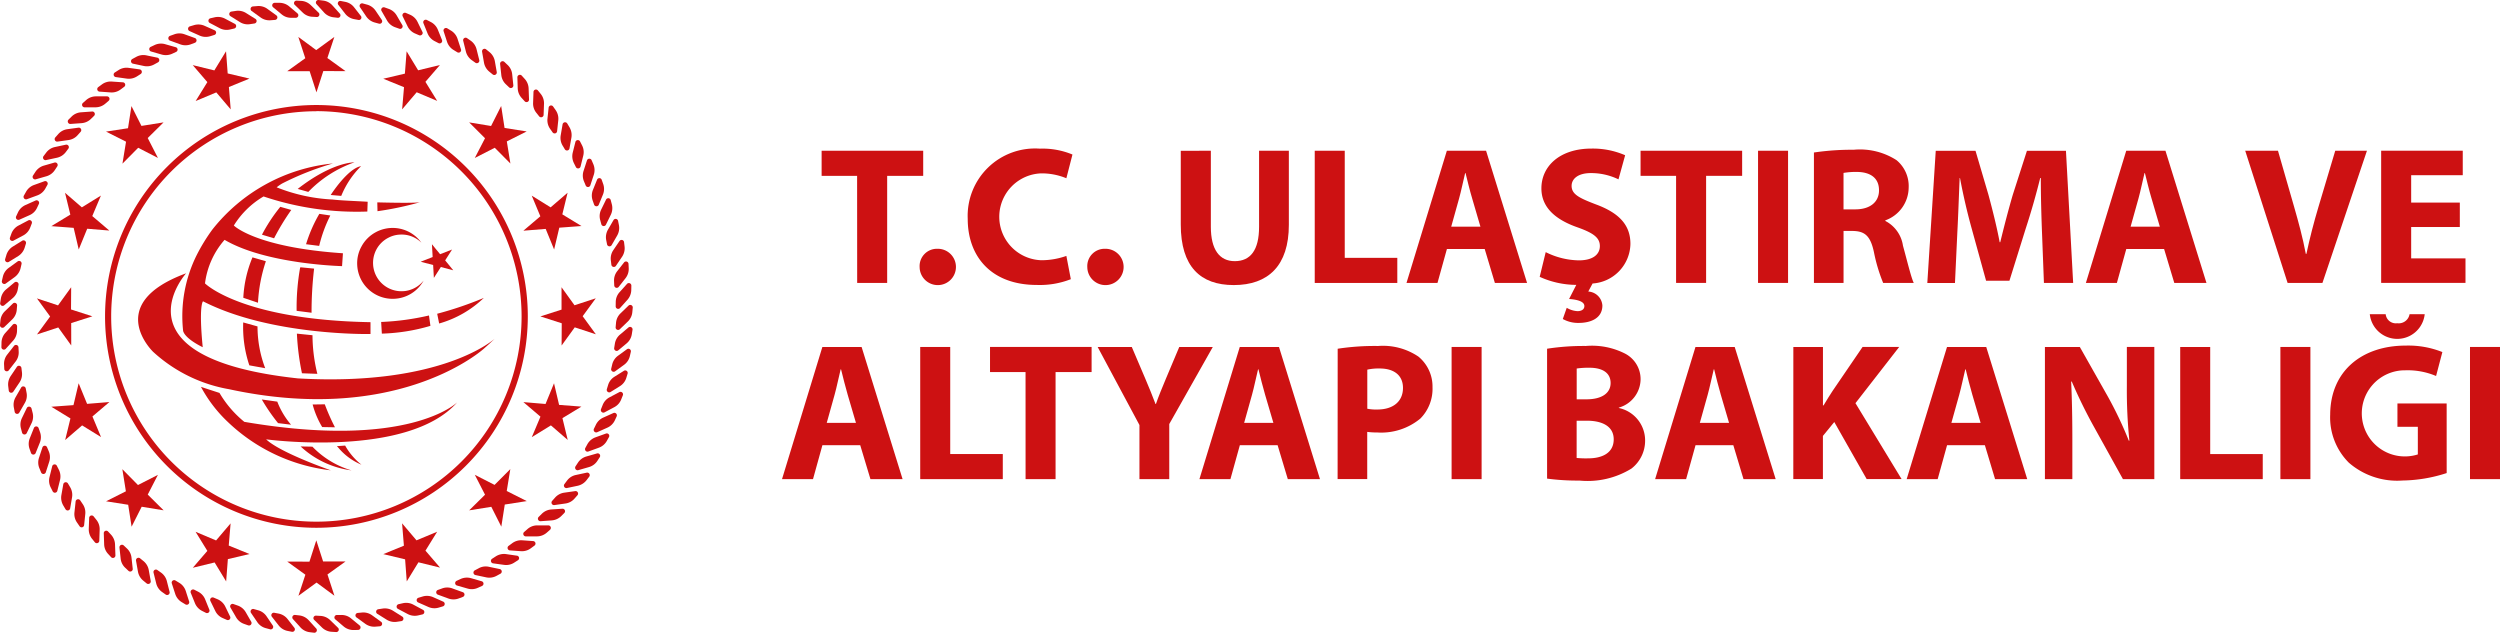 <svg xmlns="http://www.w3.org/2000/svg" width="173.459" height="43.902" viewBox="0 0 173.459 43.902"><g fill="#cd1112"><path data-name="Path 330" d="M37.252 37.216h-.785a.174.174 0 01-.1-.305l.229-.2a1.022 1.022 0 01.676-.259h.786a.176.176 0 01.1.309l-.225.2a1.037 1.037 0 01-.681.255z" fill-rule="evenodd"/><path data-name="Path 331" d="M38.281 36.107l-.786.057a.174.174 0 01-.119-.3l.212-.21a1.038 1.038 0 01.658-.305l.785-.053a.174.174 0 01.12.3l-.209.21a1.044 1.044 0 01-.661.301z" fill-rule="evenodd"/><path data-name="Path 332" d="M39.23 34.935l-.781.111a.175.175 0 01-.141-.29l.2-.225a1.039 1.039 0 01.637-.347l.781-.111a.174.174 0 01.142.286l-.2.228a1.015 1.015 0 01-.638.348z" fill-rule="evenodd"/><path data-name="Path 333" d="M40.093 33.702l-.769.161a.172.172 0 01-.161-.276l.178-.239a1.021 1.021 0 01.61-.391l.77-.165a.176.176 0 01.163.28l-.182.238a1.068 1.068 0 01-.609.392z" fill-rule="evenodd"/><path data-name="Path 334" d="M40.868 32.406l-.755.218a.175.175 0 01-.181-.267l.163-.248a1.04 1.04 0 01.584-.435l.755-.217a.173.173 0 01.179.265l-.162.25a1.024 1.024 0 01-.583.434z" fill-rule="evenodd"/><path data-name="Path 335" d="M41.552 31.062l-.739.269a.173.173 0 01-.2-.251l.144-.263a1.058 1.058 0 01.554-.472l.739-.266a.172.172 0 01.2.252l-.145.259a1.031 1.031 0 01-.553.472z" fill-rule="evenodd"/><path data-name="Path 336" d="M42.144 29.671l-.72.323a.177.177 0 01-.218-.239l.131-.268a1.037 1.037 0 01.517-.512l.717-.322a.174.174 0 01.215.238l-.126.273a1.038 1.038 0 01-.516.507z" fill-rule="evenodd"/><path data-name="Path 337" d="M42.631 28.246l-.7.372a.177.177 0 01-.233-.224l.111-.277a1.025 1.025 0 01.476-.546l.7-.371a.176.176 0 01.232.224l-.11.276a1.023 1.023 0 01-.476.546z" fill-rule="evenodd"/><path data-name="Path 338" d="M43.019 26.789l-.667.416a.174.174 0 01-.247-.205l.087-.284a1.021 1.021 0 01.442-.577l.666-.418a.172.172 0 01.246.2l-.087.288a1.026 1.026 0 01-.44.58z" fill-rule="evenodd"/><path data-name="Path 339" d="M43.304 25.309l-.636.462a.175.175 0 01-.261-.189l.068-.287a1.051 1.051 0 01.4-.609l.636-.463a.173.173 0 01.258.19l-.066.29a1.027 1.027 0 01-.399.606z" fill-rule="evenodd"/><path data-name="Path 340" d="M43.488 23.816l-.6.5a.175.175 0 01-.274-.168l.047-.295a1.029 1.029 0 01.353-.634l.6-.506a.174.174 0 01.273.168l-.048.3a1.034 1.034 0 01-.351.635z" fill-rule="evenodd"/><path data-name="Path 341" d="M43.565 22.304l-.568.547a.172.172 0 01-.282-.15l.027-.3a1.023 1.023 0 01.31-.657l.565-.547a.174.174 0 01.285.151l-.028.3a1.029 1.029 0 01-.309.656z" fill-rule="evenodd"/><path data-name="Path 342" d="M43.538 20.796l-.526.585a.173.173 0 01-.294-.131l.005-.3a1.022 1.022 0 01.264-.676l.525-.585a.174.174 0 01.294.13l-.006.3a1.055 1.055 0 01-.262.677z" fill-rule="evenodd"/><path data-name="Path 343" d="M43.404 19.299l-.485.617a.173.173 0 01-.3-.105l-.014-.3a1.036 1.036 0 01.218-.693l.485-.62a.173.173 0 01.3.109l.015.3a1.046 1.046 0 01-.219.692z" fill-rule="evenodd"/><path data-name="Path 344" d="M43.169 17.804l-.44.651a.174.174 0 01-.31-.087l-.037-.3a1.04 1.04 0 01.167-.705l.442-.651a.173.173 0 01.308.088l.036.3a1.056 1.056 0 01-.166.704z" fill-rule="evenodd"/><path data-name="Path 345" d="M42.825 16.337l-.392.679a.173.173 0 01-.314-.065l-.058-.29a1.049 1.049 0 01.117-.718l.395-.68a.172.172 0 01.312.066l.058.291a1.051 1.051 0 01-.118.717z" fill-rule="evenodd"/><path data-name="Path 346" d="M42.384 14.894l-.347.707a.172.172 0 01-.315-.045l-.078-.287a1.023 1.023 0 01.066-.723l.344-.705a.174.174 0 01.32.042l.076.288a1.063 1.063 0 01-.066.723z" fill-rule="evenodd"/><path data-name="Path 347" d="M41.84 13.487l-.3.73a.173.173 0 01-.319-.022l-.1-.283a1.041 1.041 0 01.015-.726l.295-.729a.172.172 0 01.319.023l.1.282a1.028 1.028 0 01-.01.725z" fill-rule="evenodd"/><path data-name="Path 348" d="M41.202 12.121l-.245.746a.172.172 0 01-.32 0l-.115-.275a1.039 1.039 0 01-.035-.726l.243-.748a.173.173 0 01.32 0l.118.276a1.041 1.041 0 01.034.727z" fill-rule="evenodd"/><path data-name="Path 349" d="M40.468 10.804l-.189.761a.175.175 0 01-.323.024l-.134-.267a1.065 1.065 0 01-.087-.721l.192-.764a.174.174 0 01.32-.021l.136.265a1.021 1.021 0 01.085.723z" fill-rule="evenodd"/><path data-name="Path 350" d="M39.648 9.539l-.137.771a.176.176 0 01-.32.049l-.155-.257a1.043 1.043 0 01-.132-.714l.133-.774a.176.176 0 01.321-.045l.152.256a1.062 1.062 0 01.138.714z" fill-rule="evenodd"/><path data-name="Path 351" d="M38.736 8.335l-.083.781a.172.172 0 01-.312.067l-.172-.243a1.034 1.034 0 01-.184-.7l.082-.781a.172.172 0 01.312-.066l.172.245a1.024 1.024 0 01.185.697z" fill-rule="evenodd"/><path data-name="Path 352" d="M37.746 7.197l-.029.785a.174.174 0 01-.308.091l-.186-.234a1.013 1.013 0 01-.235-.687l.028-.786a.173.173 0 01.309-.087l.186.229a1.033 1.033 0 01.235.689z" fill-rule="evenodd"/><path data-name="Path 353" d="M36.677 6.132l.029.784a.173.173 0 01-.3.113l-.2-.22a1.04 1.04 0 01-.284-.669l-.025-.785a.175.175 0 01.3-.112l.2.221a1.031 1.031 0 01.28.668z" fill-rule="evenodd"/><path data-name="Path 354" d="M35.537 5.148l.081.78a.174.174 0 01-.292.135l-.216-.206a1.029 1.029 0 01-.328-.649l-.084-.781a.176.176 0 01.295-.134l.219.207a1.022 1.022 0 01.325.648z" fill-rule="evenodd"/><path data-name="Path 355" d="M34.333 4.238l.136.774a.175.175 0 01-.285.152l-.229-.187a1.052 1.052 0 01-.374-.627l-.135-.773a.173.173 0 01.282-.152l.233.189a1.043 1.043 0 01.372.624z" fill-rule="evenodd"/><path data-name="Path 356" d="M33.066 3.418l.191.764a.175.175 0 01-.274.17l-.241-.172a1.043 1.043 0 01-.416-.6l-.19-.762a.173.173 0 01.273-.169l.243.169a1.037 1.037 0 01.414.6z" fill-rule="evenodd"/><path data-name="Path 357" d="M31.744 2.687l.245.749a.174.174 0 01-.26.19l-.255-.156a1.04 1.04 0 01-.456-.567l-.241-.745a.173.173 0 01.258-.191l.256.156a1.034 1.034 0 01.453.564z" fill-rule="evenodd"/><path data-name="Path 358" d="M30.378 2.057l.294.728a.175.175 0 01-.248.207l-.262-.136a1.041 1.041 0 01-.494-.532l-.294-.729a.174.174 0 01.245-.208l.267.138a1.042 1.042 0 01.492.532z" fill-rule="evenodd"/><path data-name="Path 359" d="M28.967 1.513l.345.708c.067.133-.089.282-.232.225l-.275-.119a1.035 1.035 0 01-.526-.5l-.345-.705a.173.173 0 01.229-.224l.275.118a1.037 1.037 0 01.529.497z" fill-rule="evenodd"/><path data-name="Path 360" d="M27.525 1.074l.395.679a.175.175 0 01-.216.24l-.281-.1a1.052 1.052 0 01-.563-.46l-.392-.681a.173.173 0 01.213-.239l.281.1a1.041 1.041 0 01.563.461z" fill-rule="evenodd"/><path data-name="Path 361" d="M26.054.735l.441.653a.175.175 0 01-.2.254l-.289-.079a1.043 1.043 0 01-.593-.418l-.44-.652a.174.174 0 01.2-.254l.288.079a1.042 1.042 0 01.593.417z" fill-rule="evenodd"/><path data-name="Path 362" d="M24.564.501l.483.618a.172.172 0 01-.179.264l-.29-.054a1.021 1.021 0 01-.627-.376l-.482-.62a.171.171 0 01.177-.265l.29.057a1.024 1.024 0 01.628.376z" fill-rule="evenodd"/><path data-name="Path 363" d="M23.061.371l.526.585a.173.173 0 01-.16.277l-.3-.035a1.045 1.045 0 01-.646-.334L21.953.28a.174.174 0 01.163-.278l.3.038a1.023 1.023 0 01.645.331z" fill-rule="evenodd"/><path data-name="Path 364" d="M21.552.347l.568.547a.174.174 0 01-.143.286l-.3-.017a1.014 1.014 0 01-.666-.284l-.567-.547a.173.173 0 01.142-.288l.3.016a1.031 1.031 0 01.666.287z" fill-rule="evenodd"/><path data-name="Path 365" d="M20.046.427l.6.507a.174.174 0 01-.121.3h-.3a1.009 1.009 0 01-.684-.238l-.6-.5a.174.174 0 01.117-.3h.3a1.055 1.055 0 01.688.231z" fill-rule="evenodd"/><path data-name="Path 366" d="M18.549.613l.636.461a.175.175 0 01-.1.307l-.3.024a1.022 1.022 0 01-.7-.191l-.638-.46a.175.175 0 01.1-.307l.3-.025a1.03 1.03 0 01.702.191z" fill-rule="evenodd"/><path data-name="Path 367" d="M17.067.901l.667.416a.174.174 0 01-.077.312l-.3.046a1.017 1.017 0 01-.711-.142l-.666-.417a.174.174 0 01.074-.313l.3-.045a1.035 1.035 0 01.713.143z" fill-rule="evenodd"/><path data-name="Path 368" d="M15.611 1.294l.693.367a.174.174 0 01-.055.318l-.289.067a1.026 1.026 0 01-.719-.091l-.7-.37a.174.174 0 01.056-.316l.29-.067a1.041 1.041 0 01.724.092z" fill-rule="evenodd"/><path data-name="Path 369" d="M14.185 1.787l.717.319a.173.173 0 01-.03.319l-.288.089a1.054 1.054 0 01-.725-.04l-.718-.322a.176.176 0 01.032-.323l.285-.084a1.054 1.054 0 01.727.042z" fill-rule="evenodd"/><path data-name="Path 370" d="M12.796 2.376l.738.267a.176.176 0 01-.007.323l-.28.106a1.053 1.053 0 01-.728.009l-.736-.268a.176.176 0 01.008-.324l.281-.1a1.031 1.031 0 01.724-.013z" fill-rule="evenodd"/><path data-name="Path 371" d="M11.453 3.064l.755.216a.173.173 0 01.011.321l-.269.126a1.059 1.059 0 01-.724.06l-.756-.218a.171.171 0 01-.012-.318l.268-.126a1.032 1.032 0 01.727-.061z" fill-rule="evenodd"/><path data-name="Path 372" d="M10.159 3.842l.77.161a.176.176 0 01.032.323l-.26.143a1.037 1.037 0 01-.719.109l-.766-.163a.175.175 0 01-.038-.32l.264-.143a1.022 1.022 0 01.717-.11z" fill-rule="evenodd"/><path data-name="Path 373" d="M8.924 4.708l.78.108a.175.175 0 01.057.318l-.251.162a1.042 1.042 0 01-.709.159l-.779-.109a.174.174 0 01-.056-.317l.251-.16a1.026 1.026 0 01.707-.161z" fill-rule="evenodd"/><path data-name="Path 374" d="M7.753 5.658l.784.054a.173.173 0 01.08.312l-.241.178a1.023 1.023 0 01-.695.211l-.782-.056a.174.174 0 01-.082-.312l.241-.178a1.027 1.027 0 01.695-.209z" fill-rule="evenodd"/><path data-name="Path 375" d="M6.652 6.686h.786a.175.175 0 01.1.307l-.224.194a1.049 1.049 0 01-.679.259h-.786a.174.174 0 01-.1-.3l.226-.2a1.023 1.023 0 01.677-.26z" fill-rule="evenodd"/><path data-name="Path 376" d="M5.624 7.792l.782-.056a.176.176 0 01.123.3l-.214.209a1.031 1.031 0 01-.657.3l-.784.056a.177.177 0 01-.122-.3l.211-.208a1.029 1.029 0 01.661-.301z" fill-rule="evenodd"/><path data-name="Path 377" d="M4.674 8.964l.782-.108a.173.173 0 01.139.288l-.2.225a1.029 1.029 0 01-.64.348l-.777.11a.176.176 0 01-.143-.29l.2-.225a1.029 1.029 0 01.639-.348z" fill-rule="evenodd"/><path data-name="Path 378" d="M3.812 10.201l.767-.164a.174.174 0 01.162.279l-.178.238a1.05 1.05 0 01-.613.391l-.769.165a.174.174 0 01-.161-.277l.18-.237a1.026 1.026 0 01.612-.395z" fill-rule="evenodd"/><path data-name="Path 379" d="M3.035 11.493l.755-.217a.175.175 0 01.184.266l-.165.251a1.039 1.039 0 01-.582.435l-.755.216a.174.174 0 01-.182-.264l.164-.252a1.054 1.054 0 01.581-.435z" fill-rule="evenodd"/><path data-name="Path 380" d="M2.351 12.839l.739-.267a.173.173 0 01.2.25l-.145.262a1.044 1.044 0 01-.552.472l-.738.27a.175.175 0 01-.2-.252l.148-.26a1.025 1.025 0 01.548-.475z" fill-rule="evenodd"/><path data-name="Path 381" d="M1.763 14.228l.718-.321a.176.176 0 01.217.24l-.128.272a1.014 1.014 0 01-.516.508l-.718.32a.173.173 0 01-.215-.238l.125-.269a1.042 1.042 0 01.517-.512z" fill-rule="evenodd"/><path data-name="Path 382" d="M1.274 15.654l.7-.369a.173.173 0 01.23.223l-.108.28a1.039 1.039 0 01-.478.545l-.694.369a.173.173 0 01-.23-.223l.1-.277a1.041 1.041 0 01.48-.548z" fill-rule="evenodd"/><path data-name="Path 383" d="M.886 17.11l.666-.414a.174.174 0 01.248.2l-.087.284a1.074 1.074 0 01-.44.582l-.671.414a.172.172 0 01-.243-.207l.085-.282a1.045 1.045 0 01.442-.577z" fill-rule="evenodd"/><path data-name="Path 384" d="M.598 18.592l.636-.462a.174.174 0 01.261.187l-.067.291a1.064 1.064 0 01-.4.609l-.636.461a.174.174 0 01-.261-.188l.067-.29a1.037 1.037 0 01.4-.608z" fill-rule="evenodd"/><path data-name="Path 385" d="M.412 20.089l.6-.5a.175.175 0 01.276.169l-.05.293a1.014 1.014 0 01-.354.632l-.6.508a.174.174 0 01-.272-.169l.047-.3a1.051 1.051 0 01.353-.633z" fill-rule="evenodd"/><path data-name="Path 386" d="M.339 21.597l.564-.546a.173.173 0 01.283.151l-.024.3a1.045 1.045 0 01-.31.656l-.568.546A.175.175 0 010 22.553l.029-.3a1.019 1.019 0 01.31-.656z" fill-rule="evenodd"/><path data-name="Path 387" d="M.366 23.105l.526-.585a.174.174 0 01.294.131l-.005.3a1.046 1.046 0 01-.263.676l-.527.584a.173.173 0 01-.293-.129l.007-.3a1.026 1.026 0 01.261-.677z" fill-rule="evenodd"/><path data-name="Path 388" d="M.498 24.607l.484-.62a.174.174 0 01.3.108l.015.3a1.028 1.028 0 01-.217.693l-.483.62a.174.174 0 01-.3-.108l-.015-.3a1.031 1.031 0 01.216-.693z" fill-rule="evenodd"/><path data-name="Path 389" d="M.739 26.096l.438-.651a.174.174 0 01.31.087l.036.3a1.035 1.035 0 01-.167.7l-.439.652a.174.174 0 01-.31-.088l-.036-.294a1.039 1.039 0 01.168-.706z" fill-rule="evenodd"/><path data-name="Path 390" d="M1.079 27.566l.392-.682a.174.174 0 01.315.067l.056.293a1.01 1.01 0 01-.119.715l-.392.683a.173.173 0 01-.313-.067l-.056-.294a1.038 1.038 0 01.117-.715z" fill-rule="evenodd"/><path data-name="Path 391" d="M1.522 29.006l.343-.708a.177.177 0 01.321.045l.074.286a1.045 1.045 0 01-.067.726l-.344.706a.175.175 0 01-.319-.045l-.076-.288a1.027 1.027 0 01.068-.722z" fill-rule="evenodd"/><path data-name="Path 392" d="M2.065 30.414l.292-.729a.175.175 0 01.323.021l.1.284a1.028 1.028 0 01-.017.725l-.294.729a.173.173 0 01-.319-.021l-.1-.28a1.04 1.04 0 01.015-.729z" fill-rule="evenodd"/><path data-name="Path 393" d="M2.701 31.779l.245-.745a.172.172 0 01.319 0l.116.273a1.036 1.036 0 01.036.725l-.242.746a.174.174 0 01-.323 0l-.114-.277a1.03 1.03 0 01-.037-.722z" fill-rule="evenodd"/><path data-name="Path 394" d="M3.435 33.104l.189-.763a.173.173 0 01.32-.024l.135.267a1.034 1.034 0 01.085.721l-.19.764a.173.173 0 01-.32.02l-.133-.265a1.028 1.028 0 01-.086-.72z" fill-rule="evenodd"/><path data-name="Path 395" d="M4.257 34.361l.136-.77a.176.176 0 01.32-.049l.153.259a1.041 1.041 0 01.133.711l-.133.773a.175.175 0 01-.321.046l-.152-.255a1.059 1.059 0 01-.136-.715z" fill-rule="evenodd"/><path data-name="Path 396" d="M5.164 35.566l.084-.782a.174.174 0 01.314-.071l.169.25a1.029 1.029 0 01.186.7l-.081.785a.174.174 0 01-.314.066l-.172-.25a1.024 1.024 0 01-.186-.698z" fill-rule="evenodd"/><path data-name="Path 397" d="M6.159 36.704l.028-.784a.175.175 0 01.309-.092l.187.234a1.028 1.028 0 01.232.687l-.026.785a.174.174 0 01-.31.087l-.187-.231a1.038 1.038 0 01-.233-.686z" fill-rule="evenodd"/><path data-name="Path 398" d="M7.227 37.776l-.027-.787a.172.172 0 01.3-.11l.2.215a1.051 1.051 0 01.281.671l.028.784a.173.173 0 01-.3.109l-.2-.217a1.013 1.013 0 01-.282-.665z" fill-rule="evenodd"/><path data-name="Path 399" d="M8.371 38.756l-.084-.781a.177.177 0 01.293-.134l.219.207a1.017 1.017 0 01.326.648l.086.784a.176.176 0 01-.295.13l-.218-.207a1.016 1.016 0 01-.327-.647z" fill-rule="evenodd"/><path data-name="Path 400" d="M9.572 39.662l-.136-.769a.175.175 0 01.283-.155l.232.189a1.036 1.036 0 01.37.624l.139.774a.176.176 0 01-.284.155l-.231-.189a1.044 1.044 0 01-.373-.629z" fill-rule="evenodd"/><path data-name="Path 401" d="M10.839 40.482l-.189-.764a.171.171 0 01.268-.168l.246.173a1.036 1.036 0 01.412.594l.194.763a.175.175 0 01-.272.173l-.246-.173a1.036 1.036 0 01-.413-.598z" fill-rule="evenodd"/><path data-name="Path 402" d="M12.159 41.214l-.243-.749a.172.172 0 01.259-.186l.256.155a1.031 1.031 0 01.455.563l.241.749a.174.174 0 01-.259.19l-.255-.154a1.042 1.042 0 01-.454-.568z" fill-rule="evenodd"/><path data-name="Path 403" d="M13.526 41.851l-.295-.728a.175.175 0 01.247-.207l.263.135a1.034 1.034 0 01.494.536l.294.726a.173.173 0 01-.243.208l-.267-.135a1.042 1.042 0 01-.493-.535z" fill-rule="evenodd"/><path data-name="Path 404" d="M14.935 42.387l-.342-.7a.173.173 0 01.229-.224l.276.116a1.057 1.057 0 01.529.5l.343.707a.173.173 0 01-.229.225l-.273-.12a1.015 1.015 0 01-.533-.504z" fill-rule="evenodd"/><path data-name="Path 405" d="M16.38 42.828l-.393-.68a.17.17 0 01.212-.237l.282.1a1.036 1.036 0 01.564.458l.392.68a.175.175 0 01-.216.241l-.281-.1a1.03 1.03 0 01-.56-.462z" fill-rule="evenodd"/><path data-name="Path 406" d="M17.85 43.165l-.442-.651a.176.176 0 01.2-.256l.285.08a1.033 1.033 0 01.6.421l.44.651a.173.173 0 01-.2.252l-.289-.078a1.028 1.028 0 01-.594-.419z" fill-rule="evenodd"/><path data-name="Path 407" d="M19.339 43.4l-.483-.618a.172.172 0 01.178-.265l.293.055a1.037 1.037 0 01.621.375l.483.62a.175.175 0 01-.177.269l-.293-.059a1.033 1.033 0 01-.622-.377z" fill-rule="evenodd"/><path data-name="Path 408" d="M20.843 43.528l-.525-.582a.174.174 0 01.159-.279l.3.034a1.042 1.042 0 01.644.337l.528.58a.176.176 0 01-.161.282l-.3-.036a1.042 1.042 0 01-.645-.336z" fill-rule="evenodd"/><path data-name="Path 409" d="M22.354 43.552l-.563-.55a.171.171 0 01.139-.286l.3.017a1.039 1.039 0 01.667.284l.566.55a.173.173 0 01-.143.287l-.3-.018a1.046 1.046 0 01-.666-.284z" fill-rule="evenodd"/><path data-name="Path 410" d="M23.858 43.477l-.6-.508a.173.173 0 01.116-.3h.3a1.036 1.036 0 01.684.238l.606.5a.175.175 0 01-.121.3l-.3.006a1.046 1.046 0 01-.685-.236z" fill-rule="evenodd"/><path data-name="Path 411" d="M25.356 43.29l-.637-.462a.173.173 0 01.1-.3l.3-.029a1.033 1.033 0 01.7.194l.638.461a.173.173 0 01-.1.3l-.3.025a1.051 1.051 0 01-.701-.189z" fill-rule="evenodd"/><path data-name="Path 412" d="M26.835 43l-.667-.417a.174.174 0 01.077-.312l.294-.045a1.051 1.051 0 01.714.14l.667.421a.171.171 0 01-.077.309l-.294.044a1.04 1.04 0 01-.714-.14z" fill-rule="evenodd"/><path data-name="Path 413" d="M28.293 42.607l-.693-.367a.175.175 0 01.054-.319l.291-.066a1.042 1.042 0 01.721.091l.693.372a.171.171 0 01-.053.314l-.29.067a1.049 1.049 0 01-.723-.092z" fill-rule="evenodd"/><path data-name="Path 414" d="M29.721 42.113l-.719-.318a.174.174 0 01.03-.32l.289-.087a1.051 1.051 0 01.724.042l.721.32a.176.176 0 01-.036.322l-.282.084a1.03 1.03 0 01-.727-.043z" fill-rule="evenodd"/><path data-name="Path 415" d="M31.109 41.526l-.739-.271a.174.174 0 01.009-.322l.281-.1a1.018 1.018 0 01.725-.007l.739.267a.174.174 0 01-.008.322l-.28.105a1.036 1.036 0 01-.727.006z" fill-rule="evenodd"/><path data-name="Path 416" d="M32.451 40.839l-.757-.217a.175.175 0 01-.013-.322l.273-.126a1.06 1.06 0 01.724-.059l.755.218a.174.174 0 01.012.322l-.273.123a1.014 1.014 0 01-.721.061z" fill-rule="evenodd"/><path data-name="Path 417" d="M33.744 40.061l-.768-.164a.176.176 0 01-.035-.323l.261-.139a1 1 0 01.719-.109l.768.161a.174.174 0 01.036.318l-.264.144a1.046 1.046 0 01-.717.112z" fill-rule="evenodd"/><path data-name="Path 418" d="M34.978 39.193l-.779-.108a.173.173 0 01-.055-.316l.252-.164a1.057 1.057 0 01.706-.161l.779.113a.173.173 0 01.057.314l-.252.161a1.022 1.022 0 01-.708.161z" fill-rule="evenodd"/><path data-name="Path 419" d="M36.151 38.244l-.784-.056a.174.174 0 01-.08-.312l.241-.178a1.036 1.036 0 01.694-.211l.783.056a.174.174 0 01.08.312l-.241.177a1.035 1.035 0 01-.693.212z" fill-rule="evenodd"/><path data-name="Path 420" d="M19.929 4.94l1.253-.9-.483-1.476 1.241.912 1.258-.915-.484 1.465 1.261.911-1.543-.007-.476 1.478-.472-1.468z" fill-rule="evenodd"/><path data-name="Path 421" d="M13.575 7.01l.812-1.312-1.014-1.18 1.5.367.81-1.327.114 1.537 1.512.358-1.428.585.126 1.551-1-1.179z" fill-rule="evenodd"/><path data-name="Path 422" d="M8.496 11.355l.249-1.524-1.389-.7 1.525-.234.24-1.538.693 1.377 1.535-.245-1.1 1.086.709 1.382-1.371-.706z" fill-rule="evenodd"/><path data-name="Path 423" d="M5.463 17.309l-.352-1.5-1.55-.118 1.319-.8-.368-1.513 1.168 1.008 1.323-.817-.6 1.422 1.183 1.005-1.535-.126z" fill-rule="evenodd"/><path data-name="Path 424" d="M4.943 23.969l-.9-1.249-1.477.484.912-1.244-.916-1.257 1.464.486.912-1.259-.01 1.541 1.48.476-1.468.469z" fill-rule="evenodd"/><path data-name="Path 425" d="M7.011 30.326l-1.314-.811-1.176 1.016.366-1.5-1.327-.81 1.538-.112.359-1.517.585 1.429 1.549-.126-1.178 1z" fill-rule="evenodd"/><path data-name="Path 426" d="M11.353 35.408l-1.522-.249-.7 1.386-.237-1.523-1.536-.241 1.376-.693-.245-1.535 1.084 1.1 1.383-.706-.705 1.369z" fill-rule="evenodd"/><path data-name="Path 427" d="M17.31 38.44l-1.5.354-.119 1.548-.8-1.317-1.514.368 1.009-1.17-.816-1.325 1.422.6L16 36.314l-.129 1.538z" fill-rule="evenodd"/><path data-name="Path 428" d="M23.974 38.957l-1.253.9.483 1.478-1.241-.914-1.258.918.483-1.464-1.261-.911 1.544.006.475-1.48.472 1.467z" fill-rule="evenodd"/><path data-name="Path 429" d="M30.332 36.893l-.812 1.313 1.012 1.176-1.5-.367-.81 1.326-.114-1.533-1.513-.361 1.429-.585-.126-1.552 1 1.181z" fill-rule="evenodd"/><path data-name="Path 430" d="M35.408 32.548l-.249 1.52 1.389.7-1.525.239-.24 1.534-.694-1.377-1.536.246 1.1-1.086-.709-1.38 1.371.7z" fill-rule="evenodd"/><path data-name="Path 431" d="M38.44 26.593l.352 1.5 1.55.119-1.318.8.367 1.513-1.167-1.01-1.325.816.6-1.422-1.185-1.009 1.538.13z" fill-rule="evenodd"/><path data-name="Path 432" d="M38.961 19.93l.9 1.25 1.476-.483-.91 1.243.915 1.254-1.464-.482-.912 1.261.009-1.543-1.481-.477 1.468-.47z" fill-rule="evenodd"/><path data-name="Path 433" d="M36.893 13.574l1.311.813 1.178-1.014-.366 1.5 1.328.81-1.538.114-.359 1.514-.585-1.429-1.549.125 1.178-1z" fill-rule="evenodd"/><path data-name="Path 434" d="M32.551 8.492l1.522.25.7-1.388.235 1.525 1.535.24-1.378.693.248 1.534-1.085-1.094-1.385.709.709-1.37z" fill-rule="evenodd"/><path data-name="Path 435" d="M26.593 5.463l1.5-.354.12-1.55.8 1.319 1.511-.368-1.007 1.168.816 1.323-1.422-.6-1.009 1.186.13-1.537z" fill-rule="evenodd"/><path data-name="Path 436" d="M21.952 36.619a14.666 14.666 0 1114.669-14.664 14.68 14.68 0 01-14.669 14.664zm0-28.9A14.238 14.238 0 1036.19 21.958 14.255 14.255 0 0021.952 7.712z" fill-rule="evenodd"/><path data-name="Path 437" d="M29.396 19.465a2.468 2.468 0 01-.837.888 2.417 2.417 0 01-1.047.365l-.126.011a2.459 2.459 0 01-2.6-2.315 2.4 2.4 0 01.295-1.312 2.429 2.429 0 011.009-1 2.122 2.122 0 01.284-.129 2.494 2.494 0 01.725-.154 2.457 2.457 0 012.143 1.024 1.945 1.945 0 00-1.5-.565 1.883 1.883 0 00-.806.223 1.832 1.832 0 00-.254.157 1.962 1.962 0 00-.795 1.694 1.967 1.967 0 002.078 1.852 1.834 1.834 0 00.375-.057 1.963 1.963 0 001.056-.682z" fill-rule="evenodd"/><path data-name="Path 438" d="M31.035 18.246l.415.509-.862-.228-.484.754-.051-.893-.865-.228.831-.326-.05-.889.243.3.324.392.83-.323-.479.752z" fill-rule="evenodd"/><path data-name="Path 439" d="M12.913 18.963s-5.291 5.881 7.762 7.292c10.031.568 13.645-2.752 13.645-2.752s-.223.227-.751.692c-.452.4-6.326 5.268-17.679 2.809a10.436 10.436 0 01-5.26-2.588s-3.497-3.326 2.283-5.453z" fill-rule="evenodd"/><path data-name="Path 440" d="M25.052 11.528a6.215 6.215 0 00-1.375 2.064l-.731-.063s1.177-1.845 2.106-2.001z" fill-rule="evenodd"/><path data-name="Path 441" d="M22.157 14.837l.761.114a9.6 9.6 0 00-.772 2.11l-.911-.116a9.862 9.862 0 01.922-2.108z" fill-rule="evenodd"/><path data-name="Path 442" d="M20.901 18.55l.893.087a25.669 25.669 0 00-.177 3.062l-1.036-.132a15.882 15.882 0 01.246-3.012z" fill-rule="evenodd"/><path data-name="Path 443" d="M20.6 23.148l1.082.112a11.225 11.225 0 00.337 2.678l-1.068-.039a17.171 17.171 0 01-.351-2.751z" fill-rule="evenodd"/><path data-name="Path 444" d="M21.692 28.065l.843-.012a14.527 14.527 0 00.706 1.594l-.886-.016a6.048 6.048 0 01-.663-1.566z" fill-rule="evenodd"/><path data-name="Path 445" d="M23.375 30.957l.573-.042a4.424 4.424 0 001.133 1.328 4.2 4.2 0 01-1.613-1.188z" fill-rule="evenodd"/><path data-name="Path 446" d="M31.704 27.931s-3.336 3.292-14.753 1.338a7.45 7.45 0 01-1.723-2.007l-1.283-.417a9.567 9.567 0 001.853 2.423 12.405 12.405 0 007.156 3.365s-3.5-1.211-4.489-2.15c0 0 9.805 1.331 13.249-2.559z" fill-rule="evenodd"/><path data-name="Path 447" d="M21.675 30.991a6.187 6.187 0 002.713 1.646 6.379 6.379 0 01-3.531-1.662z" fill-rule="evenodd"/><path data-name="Path 448" d="M18.167 27.718l1.072.149a5.466 5.466 0 00.954 1.6l-.9-.109a13.112 13.112 0 01-1.069-1.539z" fill-rule="evenodd"/><path data-name="Path 449" d="M16.875 22.371l.992.277a8.213 8.213 0 00.533 2.9l-1.1-.2a8.332 8.332 0 01-.425-2.977z" fill-rule="evenodd"/><path data-name="Path 450" d="M17.518 17.857l.929.269a10.8 10.8 0 00-.547 2.879l-1.018-.344a8.315 8.315 0 01.636-2.804z" fill-rule="evenodd"/><path data-name="Path 451" d="M19.016 16.534a16.353 16.353 0 011.194-1.967l-.761-.217a11.474 11.474 0 00-1.273 1.933z" fill-rule="evenodd"/><path data-name="Path 452" d="M21.391 13.316a8.185 8.185 0 013.2-2.052s-1.516-.044-3.935 1.844z" fill-rule="evenodd"/><path data-name="Path 453" d="M26.178 14.041s2.44.07 2.952-.007a22.062 22.062 0 01-2.938.62z" fill-rule="evenodd"/><path data-name="Path 454" d="M25.51 13.998l-.023.68a20.251 20.251 0 01-7.2-1.047 6.009 6.009 0 00-2.063 2.016s1.5 1.518 7.57 1.926l-.061.892s-5.255-.122-8.151-1.824a5.638 5.638 0 00-1.358 3.023s2.525 2.533 11.483 2.69v.821s-6.906.147-11.62-2.27c0 0-.309.239-.021 3.185 0 0-1.212-.563-1.362-1.133v-.018a9.48 9.48 0 01.954-5.26 12.676 12.676 0 011.07-1.743 12.2 12.2 0 018.377-4.595 19.778 19.778 0 00-3.532 1.393 3.376 3.376 0 00-.365.252l-.012.011a11.923 11.923 0 003.861.845c.667.075 1.385.093 2.453.156z" fill-rule="evenodd"/><path data-name="Path 455" d="M26.446 22.339a17.778 17.778 0 003.318-.45l.1.72a13.161 13.161 0 01-3.37.539z" fill-rule="evenodd"/><path data-name="Path 456" d="M30.334 21.769a24.6 24.6 0 003.236-1.1 7.369 7.369 0 01-3.1 1.777z" fill-rule="evenodd"/><path data-name="Path 457" d="M59.469 12.2h-2.462v-1.741h7.048V12.2h-2.5v7.429h-2.081z" fill-rule="evenodd"/><path data-name="Path 458" d="M63.807 18.527a1.2 1.2 0 011.224-1.265 1.26 1.26 0 11-1.224 1.265z" fill-rule="evenodd"/><path data-name="Path 459" d="M74.298 19.371a5.889 5.889 0 01-2.354.4c-3.171 0-4.8-1.973-4.8-4.586a4.676 4.676 0 015.007-4.871 5.408 5.408 0 012.26.408l-.423 1.646a4.5 4.5 0 00-1.741-.339 3.015 3.015 0 00.013 6.027 5.182 5.182 0 001.728-.3z" fill-rule="evenodd"/><path data-name="Path 460" d="M75.441 18.527a1.2 1.2 0 011.224-1.265 1.26 1.26 0 11-1.224 1.265z" fill-rule="evenodd"/><path data-name="Path 461" d="M84.013 10.459v5.279c0 1.579.6 2.382 1.659 2.382 1.088 0 1.687-.762 1.687-2.382v-5.279h2.066v5.143c0 2.83-1.429 4.177-3.824 4.177-2.314 0-3.675-1.279-3.675-4.2v-5.116z" fill-rule="evenodd"/><path data-name="Path 462" d="M91.221 10.459h2.082v7.431h3.647v1.742h-5.729z" fill-rule="evenodd"/><path data-name="Path 463" d="M102.717 15.725l-.57-1.947c-.164-.544-.328-1.225-.462-1.768h-.028c-.135.544-.273 1.238-.422 1.768l-.544 1.947zm-2.325 1.551l-.654 2.354h-2.15l2.8-9.171h2.721l2.844 9.171h-2.233l-.706-2.354z" fill-rule="evenodd"/><path data-name="Path 464" d="M107.247 17.494a5.3 5.3 0 002.3.571c.953 0 1.457-.395 1.457-.993 0-.572-.436-.9-1.538-1.293-1.523-.53-2.518-1.374-2.518-2.707 0-1.565 1.306-2.763 3.47-2.763a5.618 5.618 0 012.34.462l-.462 1.674a4.354 4.354 0 00-1.918-.436c-.9 0-1.334.409-1.334.885 0 .585.517.843 1.7 1.293 1.618.6 2.381 1.442 2.381 2.734a2.809 2.809 0 01-2.626 2.749l-.3.558a1.04 1.04 0 01.98.966c0 .885-.8 1.211-1.646 1.211a2.161 2.161 0 01-1.1-.272l.273-.776a1.646 1.646 0 00.748.232c.246 0 .476-.1.476-.354s-.312-.436-1.061-.49l.5-.979h-.04a6.207 6.207 0 01-2.5-.558z" fill-rule="evenodd"/><path data-name="Path 465" d="M116.293 12.2h-2.465v-1.741h7.048V12.2h-2.5v7.429h-2.083z" fill-rule="evenodd"/><path data-name="Rectangle 9" d="M121.98 10.459h2.082v9.171h-2.082z"/><path data-name="Path 466" d="M127.912 14.527h.815c1.034 0 1.646-.517 1.646-1.319 0-.844-.57-1.265-1.523-1.279a5.246 5.246 0 00-.94.068v2.531zm-2.055-3.946a18.137 18.137 0 012.762-.191 4.685 4.685 0 012.967.722 2.331 2.331 0 01.844 1.919 2.435 2.435 0 01-1.62 2.258v.041a2.306 2.306 0 011.224 1.714c.286 1.034.572 2.232.749 2.585h-2.123a11.538 11.538 0 01-.64-2.136c-.245-1.143-.639-1.457-1.483-1.469h-.625v3.605h-2.055z" fill-rule="evenodd"/><path data-name="Path 467" d="M141.681 16.12c-.042-1.1-.082-2.436-.082-3.769h-.042a50.755 50.755 0 01-1.019 3.551l-1.117 3.578h-1.619l-.979-3.55a42.168 42.168 0 01-.831-3.579h-.024c-.054 1.237-.1 2.653-.162 3.8l-.163 3.483h-1.919l.585-9.171h2.759l.9 3.061c.286 1.062.573 2.2.776 3.279h.041c.259-1.062.571-2.273.871-3.293l.98-3.048h2.707l.5 9.171h-2.028z" fill-rule="evenodd"/><path data-name="Path 468" d="M149.856 15.725l-.572-1.947c-.163-.544-.327-1.225-.462-1.768h-.028c-.136.544-.271 1.238-.421 1.768l-.544 1.947zm-2.327 1.551l-.652 2.354h-2.151l2.8-9.171h2.721l2.845 9.171h-2.232l-.707-2.354z" fill-rule="evenodd"/><path data-name="Path 469" d="M158.722 19.63l-2.941-9.171h2.273l1.116 3.878c.312 1.089.6 2.136.815 3.279h.042c.232-1.1.517-2.19.829-3.238l1.171-3.919h2.2l-3.088 9.171z" fill-rule="evenodd"/><path data-name="Path 470" d="M170.671 15.751h-3.375v2.177h3.769v1.7h-5.851v-9.171h5.661v1.7h-3.579v1.9h3.375z" fill-rule="evenodd"/><path data-name="Path 471" d="M59.389 29.34l-.572-1.947c-.162-.544-.326-1.224-.462-1.768h-.027c-.137.544-.272 1.238-.422 1.768l-.544 1.947zm-2.328 1.55l-.652 2.355h-2.15l2.8-9.171h2.722l2.844 9.171h-2.23l-.709-2.355z" fill-rule="evenodd"/><path data-name="Path 472" d="M63.848 24.074h2.082v7.429h3.647v1.741h-5.729z" fill-rule="evenodd"/><path data-name="Path 473" d="M71.156 25.815h-2.465v-1.742h7.048v1.742h-2.5v7.429h-2.081z" fill-rule="evenodd"/><path data-name="Path 474" d="M79.059 33.245v-3.756l-2.9-5.415h2.368l.938 2.2c.287.666.477 1.156.709 1.756h.027c.2-.572.421-1.1.694-1.756l.926-2.2h2.327l-3.021 5.347v3.824z" fill-rule="evenodd"/><path data-name="Path 475" d="M88.352 29.34l-.573-1.947c-.163-.544-.327-1.224-.463-1.768h-.027c-.135.544-.273 1.238-.421 1.768l-.545 1.947zm-2.327 1.55l-.654 2.355H83.22l2.8-9.171h2.721l2.844 9.171h-2.232l-.707-2.355z" fill-rule="evenodd"/><path data-name="Path 476" d="M94.868 28.359a3.1 3.1 0 00.694.055c1.1 0 1.782-.558 1.782-1.5 0-.844-.585-1.347-1.62-1.347a3.573 3.573 0 00-.856.081v2.707zm-2.055-4.162a16.88 16.88 0 012.8-.191 4.4 4.4 0 012.8.735 2.685 2.685 0 01.98 2.123 2.932 2.932 0 01-.844 2.177 4.251 4.251 0 01-2.979.966 5.274 5.274 0 01-.707-.041v3.274h-2.055z" fill-rule="evenodd"/><path data-name="Rectangle 10" d="M100.717 24.073h2.082v9.171h-2.082z"/><path data-name="Path 477" d="M109.396 31.775a6.658 6.658 0 00.8.027c.939 0 1.769-.354 1.769-1.32 0-.925-.83-1.292-1.865-1.292h-.707v2.585zm0-4.069h.681c1.089 0 1.673-.449 1.673-1.13s-.53-1.061-1.468-1.061a5.727 5.727 0 00-.885.054v2.136zm-2.054-3.51a16.428 16.428 0 012.681-.191 5.063 5.063 0 012.707.518 1.993 1.993 0 011.1 1.8 2.072 2.072 0 01-1.51 1.959v.026a2.3 2.3 0 011.824 2.261 2.442 2.442 0 01-.952 1.945 5.8 5.8 0 01-3.605.83 16.072 16.072 0 01-2.245-.136z" fill-rule="evenodd"/><path data-name="Path 478" d="M119.968 29.34l-.571-1.947c-.163-.544-.327-1.224-.463-1.768h-.027c-.135.544-.273 1.238-.422 1.768l-.544 1.947zm-2.326 1.55l-.654 2.355h-2.15l2.8-9.171h2.722l2.843 9.171h-2.232l-.707-2.355z" fill-rule="evenodd"/><path data-name="Path 479" d="M124.429 24.074h2.054v4.055h.042c.2-.354.421-.681.627-1.007l2.08-3.049h2.54l-3.034 3.9 3.2 5.266h-2.422l-2.247-3.959-.789.966v2.993h-2.054z" fill-rule="evenodd"/><path data-name="Path 480" d="M137.422 29.34l-.573-1.947c-.163-.544-.327-1.224-.463-1.768h-.027c-.135.544-.273 1.238-.421 1.768l-.544 1.947zm-2.328 1.55l-.652 2.355h-2.151l2.8-9.171h2.721l2.845 9.171h-2.232l-.707-2.355z" fill-rule="evenodd"/><path data-name="Path 481" d="M141.884 33.245v-9.171h2.421l1.9 3.36a26.511 26.511 0 011.5 3.143h.04a34.169 34.169 0 01-.176-3.823v-2.681h1.906v9.171h-2.177l-1.96-3.538a34.123 34.123 0 01-1.593-3.238l-.04.013c.055 1.212.082 2.5.082 4v2.763z" fill-rule="evenodd"/><path data-name="Path 482" d="M151.271 24.074h2.081v7.429h3.646v1.741h-5.728z" fill-rule="evenodd"/><path data-name="Rectangle 11" d="M158.222 24.073h2.082v9.171h-2.082z"/><path data-name="Path 483" d="M165.527 21.802a.706.706 0 00.8.625.764.764 0 00.857-.625h1.051a1.916 1.916 0 01-3.81 0zm4.232 11.021a10.293 10.293 0 01-3.061.517 5.11 5.11 0 01-3.728-1.238 4.44 4.44 0 01-1.293-3.334c.013-3.048 2.232-4.789 5.238-4.789a6.326 6.326 0 012.545.449l-.436 1.66a5.076 5.076 0 00-2.137-.395 2.988 2.988 0 10.871 5.837v-1.919h-1.415v-1.619h3.415z" fill-rule="evenodd"/><path data-name="Rectangle 12" d="M171.377 24.073h2.082v9.171h-2.082z"/></g></svg>